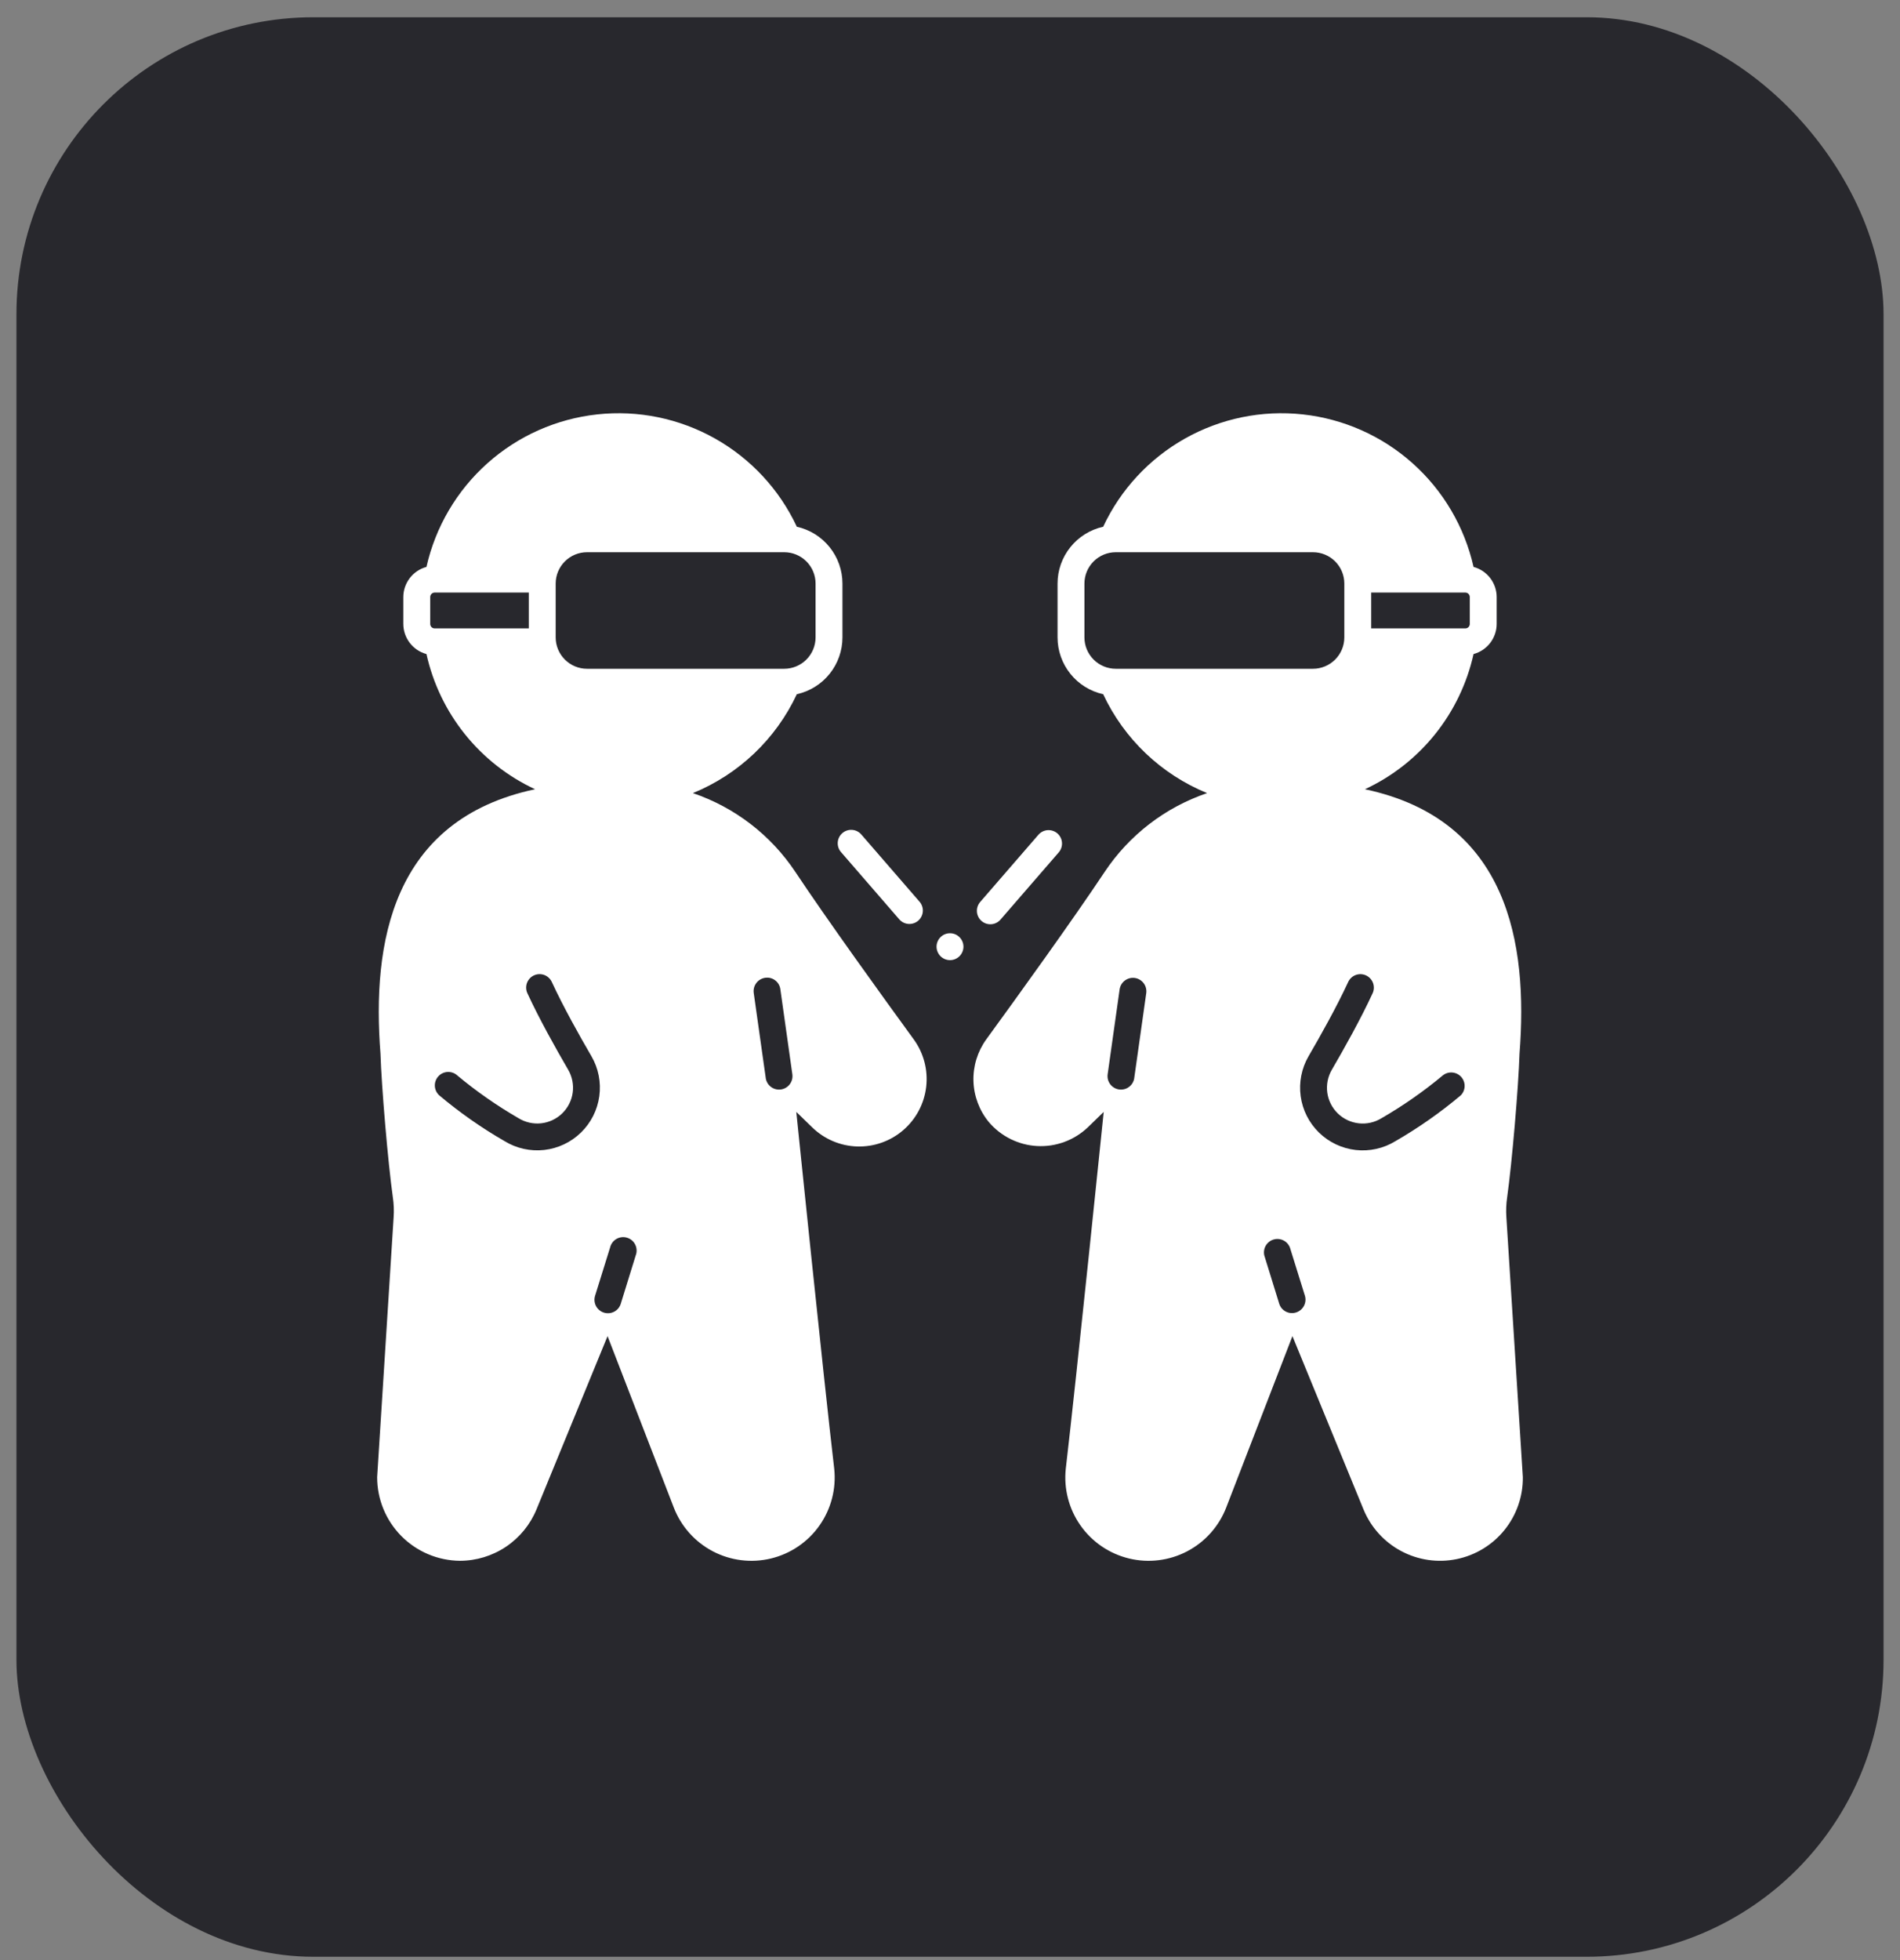 <svg width="96" height="99" viewBox="0 0 96 99" fill="none" xmlns="http://www.w3.org/2000/svg">
    <rect x="0" y="0" width="96" height="99" fill="#808080" stroke="none"/>
    <rect x="0.831" y="0.872" width="94.338" height="97.96" rx="15" fill="#28282D"/>
    <g clip-path="url(#clip0_1_306)">
        <path d="M42.506 43.052L45.449 46.448C45.569 46.578 45.734 46.657 45.911 46.666C46.087 46.676 46.261 46.617 46.394 46.502C46.528 46.386 46.611 46.223 46.626 46.047C46.641 45.871 46.587 45.696 46.475 45.559L43.532 42.163C43.475 42.093 43.404 42.034 43.323 41.992C43.243 41.949 43.155 41.923 43.064 41.916C42.974 41.908 42.883 41.918 42.796 41.946C42.71 41.974 42.63 42.02 42.561 42.079C42.492 42.139 42.436 42.211 42.396 42.293C42.356 42.374 42.333 42.463 42.328 42.554C42.323 42.645 42.336 42.736 42.366 42.821C42.397 42.907 42.444 42.985 42.506 43.052Z" fill="white"/>
        <path d="M50.551 46.448L53.494 43.052C53.612 42.916 53.671 42.738 53.658 42.558C53.645 42.379 53.562 42.211 53.426 42.093C53.289 41.976 53.112 41.917 52.932 41.929C52.753 41.942 52.585 42.026 52.467 42.162L49.524 45.558C49.406 45.695 49.347 45.872 49.36 46.052C49.373 46.231 49.457 46.399 49.593 46.517C49.729 46.635 49.907 46.694 50.086 46.681C50.266 46.668 50.433 46.584 50.551 46.448Z" fill="white"/>
        <path d="M48 48.494C48.375 48.494 48.679 48.19 48.679 47.815C48.679 47.44 48.375 47.136 48 47.136C47.625 47.136 47.321 47.44 47.321 47.815C47.321 48.19 47.625 48.494 48 48.494Z" fill="white"/>
        <path d="M19.056 74.608C19.055 75.721 19.494 76.79 20.278 77.582C21.062 78.373 22.127 78.823 23.24 78.832C24.069 78.83 24.879 78.583 25.567 78.121C26.255 77.659 26.791 77.004 27.107 76.238L30.698 67.485C30.698 67.485 33.207 73.978 34.044 76.143C34.412 77.094 35.113 77.88 36.016 78.353C36.92 78.826 37.965 78.955 38.956 78.715C39.948 78.475 40.819 77.883 41.406 77.049C41.993 76.215 42.258 75.196 42.15 74.182C41.62 69.681 40.234 56.16 40.234 56.16C40.234 56.16 40.837 56.744 41.036 56.939C41.646 57.535 42.459 57.88 43.311 57.906C44.164 57.931 44.996 57.636 45.641 57.078C46.287 56.52 46.699 55.741 46.797 54.893C46.895 54.045 46.672 53.192 46.171 52.501C44.617 50.369 41.778 46.434 40.189 44.043C38.949 42.179 37.128 40.778 35.009 40.058C37.325 39.112 39.2 37.329 40.261 35.063C40.915 34.918 41.499 34.555 41.918 34.033C42.337 33.511 42.566 32.862 42.566 32.193V29.476C42.566 28.807 42.337 28.157 41.918 27.636C41.499 27.114 40.915 26.75 40.261 26.605C39.383 24.726 37.938 23.169 36.13 22.151C34.322 21.133 32.242 20.706 30.179 20.93C28.116 21.154 26.175 22.016 24.628 23.398C23.08 24.779 22.003 26.61 21.547 28.634C21.212 28.724 20.916 28.922 20.705 29.197C20.494 29.472 20.379 29.808 20.378 30.155V31.514C20.379 31.86 20.494 32.197 20.705 32.472C20.916 32.747 21.212 32.945 21.547 33.035C21.877 34.518 22.543 35.905 23.495 37.089C24.446 38.273 25.658 39.222 27.035 39.863C19.79 41.403 18.789 47.643 19.224 53.212C19.278 54.915 19.604 58.732 19.849 60.471C19.898 60.803 19.912 61.141 19.889 61.476L19.056 74.608ZM38.663 49.386C38.751 49.373 38.841 49.377 38.927 49.399C39.014 49.421 39.095 49.46 39.166 49.514C39.237 49.567 39.297 49.634 39.342 49.711C39.387 49.788 39.416 49.873 39.428 49.961L40.035 54.263C40.047 54.352 40.041 54.444 40.018 54.531C39.994 54.618 39.953 54.7 39.898 54.771C39.843 54.842 39.773 54.902 39.694 54.946C39.616 54.99 39.529 55.019 39.439 55.029C39.349 55.039 39.258 55.031 39.171 55.006C39.085 54.981 39.004 54.938 38.934 54.881C38.864 54.824 38.805 54.754 38.763 54.674C38.72 54.594 38.694 54.507 38.686 54.417L38.083 50.151C38.059 49.973 38.106 49.792 38.215 49.649C38.324 49.505 38.485 49.411 38.663 49.386ZM26.718 31.74H21.963C21.903 31.74 21.846 31.716 21.803 31.674C21.761 31.631 21.737 31.573 21.737 31.514V30.155C21.737 30.095 21.761 30.037 21.803 29.995C21.846 29.953 21.903 29.929 21.963 29.929H26.718V31.74ZM32.12 63.41L31.368 65.841C31.343 65.927 31.301 66.007 31.245 66.076C31.189 66.145 31.12 66.203 31.041 66.246C30.963 66.289 30.877 66.315 30.788 66.325C30.699 66.334 30.609 66.326 30.524 66.301C30.438 66.275 30.358 66.234 30.289 66.177C30.219 66.121 30.162 66.052 30.119 65.974C30.033 65.815 30.013 65.629 30.064 65.456C30.064 65.452 30.825 63.011 30.825 63.011C30.846 62.92 30.885 62.835 30.941 62.76C30.996 62.685 31.067 62.622 31.148 62.575C31.228 62.529 31.318 62.499 31.411 62.489C31.503 62.478 31.597 62.487 31.686 62.515C31.776 62.542 31.858 62.588 31.929 62.648C32 62.709 32.057 62.784 32.098 62.868C32.139 62.952 32.161 63.043 32.165 63.136C32.169 63.23 32.154 63.323 32.12 63.41ZM28.076 29.476C28.076 29.055 28.243 28.652 28.541 28.355C28.838 28.058 29.241 27.891 29.661 27.891H39.623C40.043 27.891 40.446 28.058 40.744 28.355C41.041 28.652 41.208 29.055 41.208 29.476V32.193C41.208 32.613 41.041 33.016 40.744 33.313C40.446 33.611 40.043 33.778 39.623 33.778H29.661C29.241 33.778 28.838 33.611 28.541 33.313C28.243 33.016 28.076 32.613 28.076 32.193V29.476ZM22.15 54.361C22.272 54.228 22.442 54.15 22.622 54.142C22.802 54.135 22.977 54.2 23.109 54.322C24.076 55.127 25.11 55.848 26.199 56.477C26.542 56.688 26.945 56.779 27.345 56.735C27.745 56.691 28.119 56.514 28.407 56.233C28.696 55.952 28.882 55.583 28.937 55.184C28.991 54.786 28.911 54.38 28.709 54.032C28.099 52.985 27.246 51.465 26.647 50.166C26.609 50.085 26.588 49.998 26.585 49.908C26.581 49.819 26.595 49.73 26.626 49.647C26.657 49.563 26.704 49.486 26.765 49.42C26.825 49.355 26.898 49.302 26.979 49.265C27.06 49.227 27.148 49.206 27.237 49.203C27.326 49.199 27.415 49.213 27.499 49.244C27.582 49.275 27.659 49.322 27.725 49.383C27.79 49.443 27.843 49.516 27.881 49.597C28.457 50.847 29.288 52.327 29.883 53.348C30.237 53.957 30.377 54.667 30.281 55.365C30.186 56.063 29.86 56.709 29.356 57.201C28.852 57.693 28.198 58.003 27.498 58.082C26.798 58.16 26.091 58.003 25.491 57.634C24.324 56.962 23.22 56.188 22.19 55.321C22.124 55.26 22.071 55.187 22.033 55.106C21.996 55.026 21.975 54.938 21.971 54.849C21.967 54.76 21.981 54.671 22.012 54.587C22.043 54.503 22.089 54.426 22.15 54.361Z" fill="white"/>
        <path d="M49.961 56.672C50.264 57.029 50.638 57.321 51.058 57.53C51.478 57.738 51.937 57.859 52.405 57.884C52.873 57.909 53.342 57.838 53.782 57.675C54.222 57.513 54.624 57.262 54.964 56.939C55.163 56.744 55.766 56.16 55.766 56.16C55.766 56.16 54.38 69.681 53.85 74.182C53.742 75.196 54.007 76.215 54.594 77.049C55.181 77.883 56.052 78.475 57.044 78.715C58.035 78.955 59.08 78.826 59.984 78.353C60.887 77.88 61.588 77.094 61.956 76.143C62.793 73.978 65.302 67.485 65.302 67.485L68.893 76.238C69.262 77.137 69.933 77.88 70.791 78.338C71.648 78.797 72.639 78.942 73.592 78.749C74.545 78.556 75.401 78.037 76.013 77.281C76.624 76.525 76.954 75.58 76.944 74.608L76.111 61.476C76.088 61.141 76.102 60.803 76.151 60.471C76.396 58.732 76.722 54.915 76.776 53.212C77.211 47.643 76.21 41.403 68.965 39.863C70.342 39.222 71.554 38.273 72.505 37.089C73.457 35.905 74.123 34.518 74.453 33.035C74.788 32.945 75.084 32.747 75.295 32.472C75.506 32.197 75.621 31.86 75.621 31.514V30.155C75.621 29.808 75.506 29.472 75.295 29.197C75.084 28.922 74.788 28.724 74.453 28.634C73.997 26.61 72.92 24.779 71.372 23.398C69.825 22.016 67.883 21.154 65.821 20.93C63.758 20.706 61.678 21.133 59.87 22.151C58.062 23.169 56.617 24.726 55.739 26.605C55.085 26.75 54.501 27.114 54.082 27.636C53.663 28.157 53.434 28.807 53.434 29.476V32.193C53.434 32.862 53.663 33.511 54.082 34.033C54.501 34.555 55.085 34.918 55.739 35.063C56.8 37.329 58.675 39.112 60.991 40.058C58.872 40.778 57.051 42.179 55.811 44.043C54.222 46.434 51.383 50.369 49.829 52.501C49.388 53.114 49.162 53.855 49.185 54.609C49.209 55.363 49.482 56.089 49.961 56.672ZM69.282 29.929H74.037C74.097 29.929 74.154 29.953 74.197 29.995C74.239 30.037 74.263 30.095 74.263 30.155V31.514C74.263 31.573 74.239 31.631 74.197 31.674C74.154 31.716 74.097 31.74 74.037 31.74H69.282V29.929ZM65.483 66.29C65.398 66.317 65.308 66.326 65.219 66.319C65.13 66.311 65.043 66.285 64.964 66.243C64.885 66.202 64.814 66.145 64.757 66.076C64.7 66.007 64.658 65.927 64.632 65.841L63.88 63.41C63.842 63.242 63.868 63.066 63.953 62.918C64.039 62.769 64.178 62.658 64.342 62.608C64.506 62.557 64.683 62.571 64.838 62.645C64.993 62.72 65.113 62.851 65.175 63.011C65.175 63.011 65.936 65.452 65.936 65.456C65.984 65.627 65.963 65.809 65.879 65.965C65.794 66.121 65.652 66.237 65.483 66.29ZM69.021 49.266C69.102 49.304 69.175 49.357 69.235 49.422C69.296 49.488 69.343 49.565 69.374 49.648C69.405 49.732 69.419 49.821 69.415 49.91C69.412 49.999 69.391 50.087 69.353 50.168C68.754 51.467 67.901 52.987 67.291 54.034C67.089 54.382 67.009 54.787 67.063 55.186C67.118 55.585 67.304 55.954 67.593 56.235C67.881 56.516 68.255 56.692 68.655 56.736C69.055 56.781 69.458 56.69 69.801 56.479C70.891 55.85 71.924 55.129 72.891 54.324C73.025 54.213 73.196 54.157 73.369 54.169C73.543 54.181 73.705 54.259 73.823 54.386C73.941 54.514 74.005 54.682 74.003 54.856C74 55.03 73.931 55.196 73.81 55.321C72.78 56.188 71.675 56.963 70.508 57.636C69.908 58.005 69.201 58.162 68.501 58.084C67.801 58.005 67.147 57.695 66.643 57.203C66.139 56.711 65.813 56.065 65.718 55.367C65.622 54.669 65.763 53.959 66.116 53.349C66.711 52.328 67.542 50.849 68.118 49.599C68.156 49.518 68.209 49.445 68.274 49.384C68.34 49.323 68.417 49.276 68.501 49.245C68.585 49.215 68.674 49.2 68.763 49.204C68.852 49.208 68.94 49.229 69.021 49.266ZM56.377 33.778C55.957 33.778 55.554 33.611 55.256 33.313C54.959 33.016 54.792 32.613 54.792 32.193V29.476C54.792 29.055 54.959 28.652 55.256 28.355C55.554 28.058 55.957 27.891 56.377 27.891H66.339C66.759 27.891 67.162 28.058 67.46 28.355C67.757 28.652 67.924 29.055 67.924 29.476V32.193C67.924 32.613 67.757 33.016 67.46 33.313C67.162 33.611 66.759 33.778 66.339 33.778H56.377ZM55.965 54.263L56.572 49.961C56.6 49.785 56.696 49.627 56.839 49.522C56.982 49.416 57.161 49.37 57.338 49.395C57.514 49.42 57.673 49.513 57.782 49.655C57.89 49.796 57.938 49.974 57.917 50.151L57.314 54.417C57.306 54.507 57.28 54.594 57.237 54.674C57.195 54.754 57.136 54.824 57.066 54.881C56.996 54.938 56.915 54.981 56.829 55.006C56.742 55.031 56.651 55.039 56.561 55.029C56.471 55.019 56.384 54.99 56.306 54.946C56.227 54.902 56.157 54.842 56.102 54.771C56.047 54.7 56.006 54.618 55.982 54.531C55.959 54.444 55.953 54.352 55.965 54.263Z" fill="white"/>
    </g>
    <defs>
        <clipPath id="clip0_1_306">
            <rect width="57.96" height="57.96" fill="white" transform="translate(19.02 20.872)"/>
        </clipPath>
    </defs>
</svg>
